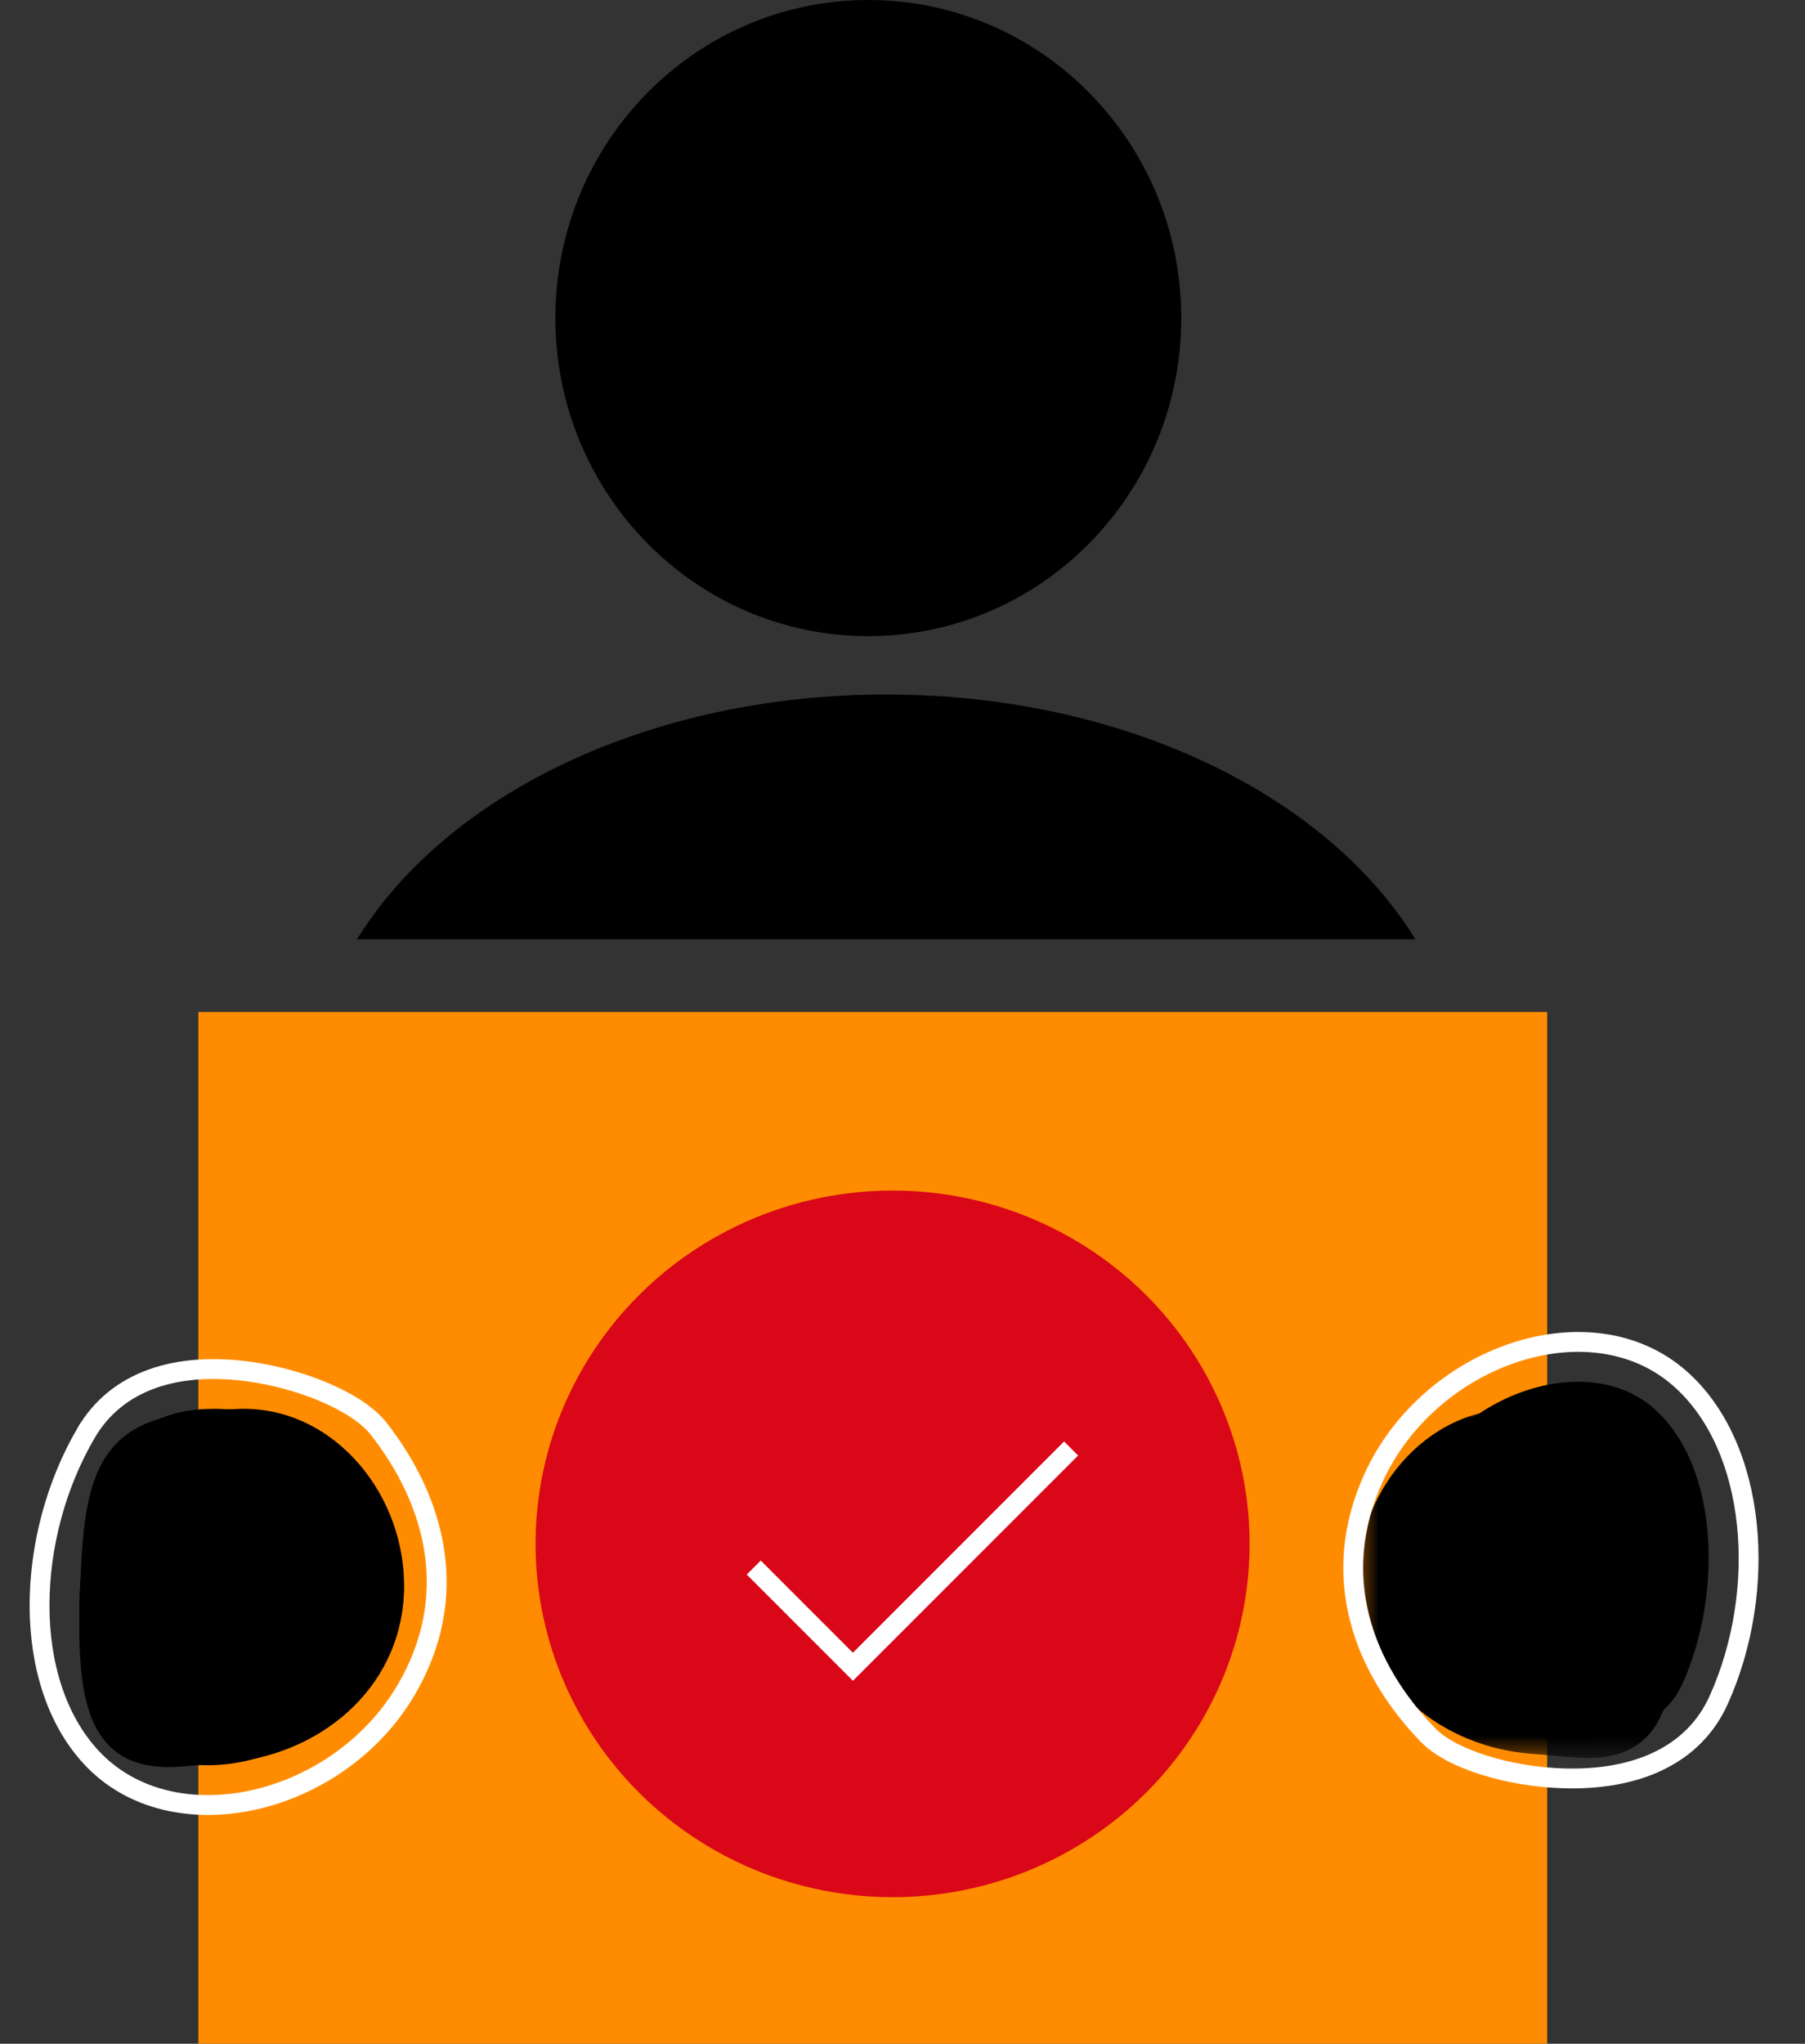 <svg width="91" height="103" xmlns="http://www.w3.org/2000/svg"><rect width="100%" height="100%" fill="#333333" stroke="none"/><defs><path id="step-4-path-1" d="M.442.005H16.47v17.596H.442z"></path><path d="M2.06 73.238C-.354 77.376-1 83.89 2.06 87.2c3.06 3.308 9.85 1.772 12.68-3.025 2.829-4.796 0-9.373-1.223-10.937-1.222-1.564-9.044-4.138-11.457 0z" id="step-4-path-3"></path><path d="M68.316 72.023c-2.414 4.137-3.06 10.653 0 13.962 3.06 3.308 9.85 1.772 12.68-3.025 2.829-4.797 0-9.373-1.223-10.937-1.222-1.564-9.044-4.138-11.457 0z" id="step-4-path-4"></path></defs><g id="Page-1" fill="none" fillRule="evenodd"><g transform="translate(4)" id="escrow-step4"><path d="M14 47.339h53.36C62.868 40.039 52.614 35 40.68 35 28.748 35 18.495 40.038 14 47.339" id="Fill-1" fill="#000000"></path><path d="M55.554 16.03C55.554 7.178 48.492 0 39.774 0 31.062 0 24 7.178 24 16.03s7.062 16.03 15.774 16.03c8.718 0 15.78-7.178 15.78-16.03" id="Fill-3" fill="#000000"></path><path id="Clip-6" d="M6 92h68.284v11.356H6z"></path><path id="Rectangle-9" fill="#ff8c00" d="M6 51h68v52H6z"></path><path d="M16.368 80.248c.17-4.836-3.481-9.328-8.204-9.247-.608.01-2.08.13-2.684.207C.678 71.8.226 75.012.045 79.938c-.174 4.855-.064 9.182 4.573 9.116.607-.009 2.039-.17 2.645-.208 4.746-.293 8.927-3.671 9.105-8.598" id="Fill-10" fill="#000000"></path><g id="Fill-12" transform="translate(64 71)"><mask id="step-4mask-2" fill="#fff"><use href="#step-4-path-1"></use></mask><path d="M11.1.208C10.509.152 9.072.015 8.476.006 3.854-.072.275 4.305.448 9.018c.173 4.8 4.264 8.09 8.912 8.38.59.035 1.995.193 2.59.202 4.536.065 4.645-4.154 4.477-8.886-.179-4.799-.563-8.08-5.327-8.506" fill="#000000" mask="url(#step-4mask-2)"></path></g><g id="Group" transform="translate(23 60)"><g id="Group-18" fill="#d90718"><g id="Group-17-Copy"><ellipse id="Oval-4" cx="18" cy="17.807" rx="18" ry="17.807"></ellipse></g></g><g id="check" transform="translate(11 13)" stroke="#FFF" strokeLinecap="round" strokeLinejoin="round" strokeWidth="3"><path id="Shape" d="M16 0L5 11 0 6"></path></g></g><g id="Path-4"><use fill="#000000" href="#step-4-path-3"></use><path stroke="#FFF" strokeWidth="4" d="M.332 72.23c1.575-2.7 4.632-3.585 8.168-3.113 2.733.365 5.545 1.548 6.593 2.89 2.9 3.71 4.145 8.479 1.37 13.184-3.436 5.826-11.787 7.782-15.871 3.367-3.536-3.822-3.306-11.106-.26-16.328z"></path></g><g id="Path-4-Copy" transform="rotate(174 74.234 78.766)"><use fill="#000000" href="#step-4-path-4"></use><path stroke="#FFF" strokeWidth="4" d="M66.588 71.015c1.575-2.7 4.632-3.585 8.168-3.113 2.733.365 5.545 1.548 6.593 2.89 2.9 3.709 4.145 8.478 1.37 13.184-3.437 5.826-11.787 7.782-15.871 3.367-3.536-3.823-3.306-11.106-.26-16.328z"></path></g></g></g></svg>